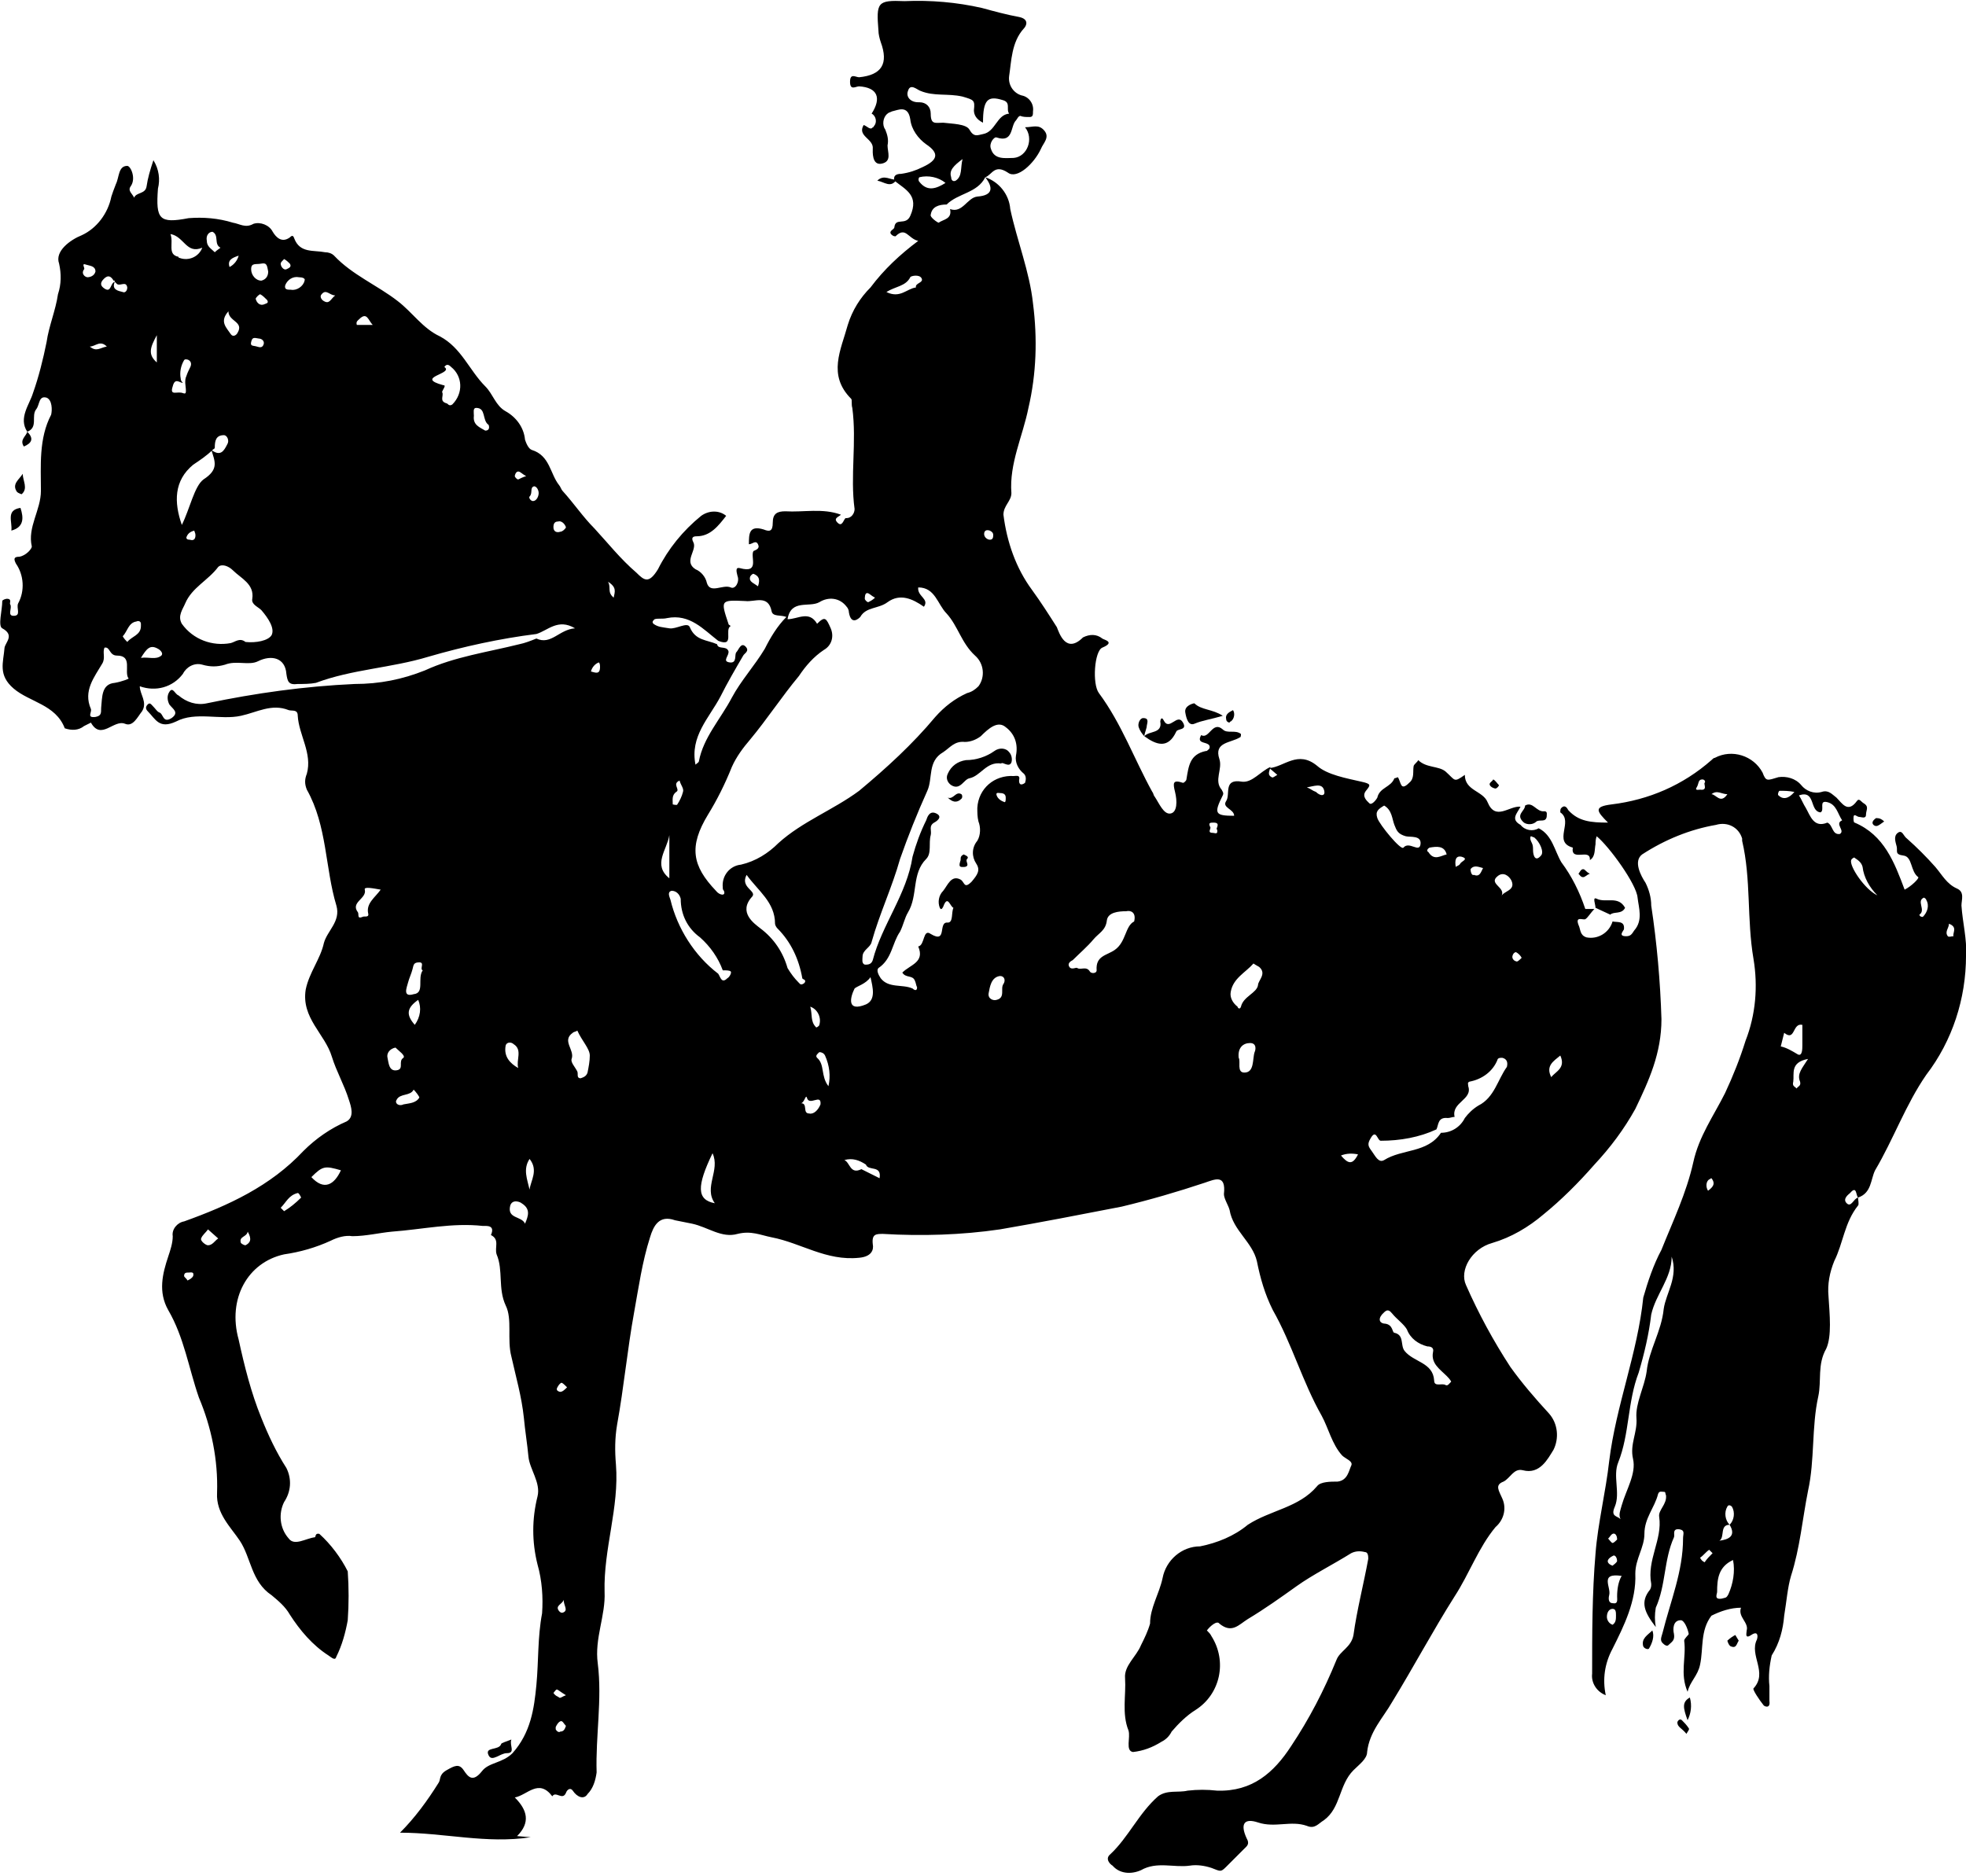 <?xml version="1.0" encoding="utf-8"?>
<!-- Generator: Adobe Illustrator 22.1.0, SVG Export Plug-In . SVG Version: 6.00 Build 0)  -->
<svg version="1.1" id="Klischees" xmlns="http://www.w3.org/2000/svg" xmlns:xlink="http://www.w3.org/1999/xlink" x="0px" y="0px"
	 viewBox="0 0 173 165.1" style="enable-background:new 0 0 173 165.1;" xml:space="preserve">
<title>Dressurpferd_635_schwarz310</title>
<g id="Dressurpferd_635_schwarz310">
	<path d="M100.7,64.8c0.4-0.5,1.6-0.2,1.4-1.3c0-0.1,0.1-0.5,0.3-0.1c0.5,1,1.2-0.7,1.7,0.2c0.4,0.7-0.5,0.5-0.6,0.8
		C102.8,65.9,101.8,65.6,100.7,64.8L100.7,64.8z"/>
	<path d="M107.6,63c-1,0.3-1.8,0.4-2.5,0.7c-0.5,0.2-0.7-0.4-0.8-1s0.7-0.8,0.8-0.8C105.7,62.5,106.7,62.4,107.6,63z"/>
	<path d="M141.7,80.5l-1.3-0.6c0-0.3-0.3-1,0.1-0.8c0.8,0.4,1.9-0.3,2.5,0.8C142.7,80.5,142,80.2,141.7,80.5z"/>
	<path d="M134.2,70.9c0.7-0.4,1,0.6,1.7,0.5c0.3,0,0.2,0.3,0.2,0.5c-0.1,0.5-0.6,0.2-0.9,0.4c-0.3,0.3-0.8,0.3-1.1,0.1
		C133.3,71.7,134.2,71.4,134.2,70.9z"/>
	<path d="M45,153.1c-0.2,0.5,0.4,1.2-0.4,1.2c-0.6,0-1.3,0.8-1.6,0.2c-0.4-0.8,0.9-0.4,1.1-1C44.1,153.4,44.5,153.3,45,153.1z"/>
	<path d="M1,46.7c0.1-0.8-0.5-1.8,0.8-2C2.1,45.6,2.1,46.4,1,46.7z"/>
	<path d="M2,41.7c0,0.6,0.5,1.3-0.1,1.8c0,0-0.3-0.1-0.4-0.2C1,42.6,1.7,42.2,2,41.7z"/>
	<path d="M145.4,143.5c0.2,0.5,0,1.1-0.3,1.6c-0.1,0.1-0.4,0-0.5-0.2C144.4,144.2,145,143.9,145.4,143.5z"/>
	<path d="M148.7,149.4c0.2,0.7,0.1,1.4-0.2,2C148.1,150.3,148,149.8,148.7,149.4z"/>
	<path d="M100.7,64.8c-0.2-0.2-0.4-0.5-0.5-0.8c-0.1-0.3,0.1-0.8,0.4-0.8c0.6,0,0.3,0.5,0.3,0.8C100.8,64.4,100.7,64.6,100.7,64.8
		L100.7,64.8z"/>
	<path d="M153,144.4c-0.2,0.3-0.2,0.7-0.7,0.5c-0.2-0.1-0.3-0.5-0.3-0.5c0.2-0.2,0.5-0.4,0.7-0.5L153,144.4z"/>
	<path d="M148.4,152.6c-0.4-0.5-0.8-0.6-0.8-1c0-0.1,0.2-0.4,0.4-0.2c0.2,0.2,0.4,0.4,0.6,0.7C148.7,152.2,148.5,152.4,148.4,152.6z
		"/>
	<path d="M2.4,38c0.6,0.6,0.4,1-0.3,1.3C1.7,38.7,2.3,38.4,2.4,38L2.4,38z"/>
	<path d="M108.5,62.5c0.2,0.3,0.1,0.8-0.2,1c0,0-0.1,0-0.1,0.1c-0.1,0-0.3-0.1-0.3-0.3C107.8,62.9,108.1,62.7,108.5,62.5z"/>
	<path d="M78.9,15.8c-0.5,0.8-1.1,0.2-1.7,0.1C77.8,15.3,78.4,15.9,78.9,15.8L78.9,15.8z"/>
	<path d="M131.4,68.6c0.2,0.1,0.3,0.3,0.5,0.5c0,0.1-0.2,0.3-0.3,0.3s-0.4-0.1-0.5-0.3S131.3,68.8,131.4,68.6z"/>
	<path d="M165.8,72.3c-0.3,0.2-0.5,0.4-0.7,0.4s-0.4-0.2-0.3-0.4s0.3-0.3,0.3-0.3C165.4,72,165.6,72.1,165.8,72.3z"/>
	<path d="M139.9,76.9c-0.3,0.1-0.4,0.3-0.6,0.3s-0.3-0.2-0.4-0.3c0.1-0.1,0.2-0.4,0.4-0.4S139.5,76.7,139.9,76.9z"/>
	<path d="M78.9,15.9L78.9,15.9L78.9,15.9z"/>
	<path d="M140.4,79.9L140.4,79.9L140.4,79.9z"/>
	<path d="M133.9,72.1h0.8c-0.1-0.1-0.2-0.2-0.2-0.3c-0.1-0.1-0.1-0.2-0.2-0.3C134.1,71.7,134,71.9,133.9,72.1z"/>
	<path d="M2.5,38L2.5,38L2.5,38z"/>
	<path d="M172.6,79.7c0-0.5,0.3-1.2-0.4-1.5c-0.9-0.4-1.3-1.2-1.9-1.9c-0.8-0.9-1.6-1.7-2.5-2.5c-0.3-0.2-0.4-0.8-0.8-0.5
		s-0.2,0.8-0.1,1.2s-0.2,0.7,0.6,0.8s0.6,1.4,1.3,1.9c0.1,0.1-0.6,0.8-1.2,1.1c-0.9-2.4-1.8-4.8-4.4-5.9c-0.1,0-0.1-0.3-0.1-0.4
		c0-0.5,0.3-0.1,0.5-0.1s0.6,0.2,0.6-0.2s0.3-0.7-0.2-1c-0.2-0.1-0.4-0.5-0.6-0.2c-0.8,1.1-1.3,0.2-1.8-0.3
		c-0.4-0.3-0.7-0.7-1.3-0.5c-0.7,0.2-1.4-0.1-1.8-0.6c-0.5-0.6-1.3-0.8-2-0.7c-1,0.3-1.1,0.4-1.4-0.4c-0.8-1.5-2.7-2.1-4.2-1.3
		c-0.1,0-0.2,0.1-0.3,0.2c-2.5,2.2-5.5,3.5-8.8,3.9c-1.6,0.2-1.3,0.6-0.3,1.6c-1.5,0-2.6-0.1-3.5-1.1c-0.1-0.2-0.3-0.5-0.6-0.2
		c-0.1,0.1-0.1,0.2-0.1,0.4c1.2,0.8-0.7,2.6,1.1,3.1c-0.2,1.3,1.6,0,1.5,1.1c0.5-0.3,0.4-0.9,0.5-1.4c0-0.2,0-0.4,0.1-0.7
		c1.1,0.9,3.5,4.2,3.6,5.4c0.1,0.9,0.5,2-0.3,2.9c-0.2,0.3-0.3,0.5-0.7,0.5c-0.7,0-0.3-0.4-0.2-0.6c0.1-0.8-0.6-0.6-1-0.7
		c-0.3,1-1.3,1.6-2.3,1.4c-0.6-0.2-0.5-0.7-0.7-1.1c-0.3-0.8,0.4-0.4,0.6-0.5s0.5-0.6,0.8-0.9l0,0v0c-0.3,0-0.7,0-0.8,0
		c-0.5-1.5-1.2-2.9-2.1-4.1c-0.6-1-0.8-2.4-2-3c-0.5,0.3-1.2,0.2-1.6-0.3c-0.9-0.5-0.3-1,0-1.6c-1-0.1-2.2,1.3-2.9-0.4
		c-0.4-1-2-1-2-2.4c-1,0.7-0.8,0.5-1.7-0.3c-0.6-0.5-1.7-0.3-2.4-1c-0.1,0.2-0.3,0.3-0.4,0.5c-0.1,0.5,0.1,1.1-0.4,1.5
		c-0.8,0.8-0.7-0.1-1-0.5c0,0-0.2,0.1-0.3,0.1c-0.3,0.8-1.3,0.8-1.5,1.7c-0.1,0.2-0.5,0.7-0.7,0.5s-0.7-0.6-0.3-1.1s0.5-0.6-0.4-0.8
		c-1.3-0.3-3-0.6-3.9-1.4c-1.7-1.4-2.9,0.1-4.2,0.2l0,0l0.7,0.6c-0.2,0.1-0.4,0.3-0.5,0.2c-0.4-0.2-0.2-0.5-0.1-0.9l0,0v0
		c-0.9,0.4-1.6,1.4-2.5,1.3c-1.7-0.3-1,1.1-1.4,1.7s0.7,0.7,0.7,1.3c-1.7,0-1.8-0.2-1-1.8c0.1-0.2,0-0.3-0.1-0.5
		c-0.7-0.8,0.1-1.8-0.2-2.7c-0.5-1.5,1-1.4,1.8-1.9c0.1,0,0.1-0.2,0.1-0.3c-0.5-0.4-1.2,0-1.6-0.4c-0.9-0.8-1.2,0.9-1.9,0.5
		c-0.4,0.7,0.3,0.6,0.6,0.8c0.2,0.1,0.2,0.4,0,0.5c-0.1,0.1-0.1,0.1-0.2,0.1c-1.4,0.3-1.5,1.3-1.7,2.5c0,0.1-0.2,0.3-0.3,0.3
		c-0.9-0.3-0.9,0-0.7,0.8s0.2,1.8-0.4,1.9s-1-0.9-1.4-1.5c-0.1-0.1-0.1-0.3-0.2-0.4c-1.6-2.9-2.7-6-4.7-8.7c-0.6-0.8-0.4-3.7,0.3-4
		c1.2-0.5,0.1-0.7,0-0.8c-0.5-0.4-1.1-0.4-1.7-0.1c-1.5,1.5-2.1-0.4-2.3-0.9c-0.7-1.1-1.4-2.2-2.2-3.3c-1.4-1.9-2.2-4.2-2.5-6.6
		c0-0.8,0.7-1.2,0.7-1.9c-0.2-2.6,1-5,1.5-7.5c0.7-3,0.8-6.1,0.4-9.2c-0.3-2.8-1.4-5.5-2-8.3c-0.1-1.3-1-2.4-2.2-2.8l0,0
		c0.6-0.2,0.8-1.2,2-0.4c0.8,0.6,2.3-0.8,2.9-2.1c0.2-0.5,0.8-1,0.3-1.6s-1-0.3-1.7-0.3c0.8,1,0.2,2.6-1,2.7c-0.7,0-1.7,0.2-2-0.8
		c-0.2-0.5,0.3-1.1,0.5-1c1.5,0.5,1.2-1,1.7-1.5c0.1-0.1,0.2-0.4,0.4-0.4c0.2,0.1,0.5,0.1,0.8,0.1c0.3,0,0.3-0.2,0.3-0.5
		c0.1-0.7-0.4-1.3-1-1.4c0,0,0,0,0,0c-0.7-0.2-1.2-0.9-1.1-1.7C89,5.4,89,3.7,90.1,2.5c0.2-0.2,0.5-0.8-0.4-1
		c-1.1-0.2-2.2-0.5-3.3-0.8c-2.2-0.5-4.5-0.7-6.8-0.6c-2.4-0.1-2.5,0.1-2.3,2.6c0,0.3,0.1,0.7,0.2,1c0.7,1.9,0.1,2.9-1.9,3.1
		c-0.3,0-0.8-0.4-0.8,0.4s0.5,0.4,0.8,0.4c1.6,0.1,2,1,1.1,2.4c0.4,0.2,0.5,0.8,0.2,1.1c0,0,0,0.1-0.1,0.1c-0.2,0.3-0.5-0.1-0.8-0.2
		c-0.6,1,0.9,1.2,0.8,2.1c0,0.2-0.1,1.5,0.8,1.3s0.5-1,0.5-1.6c0.1-0.5,0-0.9-0.2-1.4c-0.3-0.4-0.2-1.1,0.2-1.4
		c0.1-0.1,0.2-0.1,0.4-0.2c0.5-0.1,1.4-0.6,1.6,0.7c0.1,0.9,0.7,1.7,1.4,2.2c1.2,0.8,1,1.4-0.3,2c-0.6,0.3-1.2,0.5-1.9,0.6
		c-0.5,0-0.7,0.2-0.6,0.6c1,0.8,2.2,1.3,1.4,3.1c-0.4,0.9-1.3,0.1-1.4,1c0,0.2-0.5,0.3-0.3,0.6c0.1,0.1,0.2,0.2,0.4,0.2
		c0.9-0.9,1.1,0.2,2,0.4c-1.6,1.2-3,2.5-4.2,4.1c-0.9,0.9-1.6,2-2,3.3c-0.6,2.2-1.8,4.4,0.3,6.5c0.1,0.1,0,0.5,0.1,0.8
		c0.4,3-0.2,6,0.2,8.9c0,0.4-0.3,0.8-0.7,0.8c0,0-0.1,0-0.1,0c-0.2,0.2-0.3,0.8-0.7,0.4s0.1-0.5,0.3-0.7c-1.6-0.6-3.3-0.2-4.9-0.3
		c-0.7,0-1.1,0.2-1.1,1s-0.3,0.8-0.8,0.6c-1.3-0.4-1.3,0.4-1.3,1.3c0.3,0,0.6-0.4,0.8,0s-0.2,0.5-0.4,0.6c-0.3,0.5,0.6,2-1.2,1.5
		c-0.4-0.1-0.3,0.3-0.2,0.7c0.2,0.5-0.2,1.2-0.6,1c-0.7-0.3-1.8,0.6-2.1-0.4c-0.1-0.5-0.5-1-1-1.2c-1.1-0.7,0.2-1.7-0.2-2.4
		c-0.2-0.4,0-0.5,0.3-0.5c1.2,0,1.9-0.9,2.6-1.8c-0.6-0.5-1.5-0.5-2.2,0c-1.6,1.3-2.9,2.9-3.8,4.7c-0.8,1.3-1.2,1-1.9,0.3
		c-1.4-1.2-2.5-2.6-3.7-3.9c-1-1-1.8-2.2-2.8-3.3c-0.1-0.1-0.2-0.4-0.3-0.5c-0.8-1-0.8-2.6-2.4-3.1c-0.3-0.1-0.5-0.6-0.6-0.9
		c-0.1-1.1-0.8-2-1.7-2.5c-0.9-0.5-1.1-1.5-1.8-2.2c-1.4-1.4-2.1-3.4-4-4.4c-1.5-0.7-2.4-2.1-3.7-3.1c-1.8-1.4-4-2.3-5.6-4
		c-0.2-0.2-0.5-0.3-0.8-0.3c-1-0.2-2.2,0.1-2.7-1.2c-0.1-0.3-0.2-0.3-0.4-0.1c-0.7,0.5-1.2,0-1.5-0.5c-0.3-0.6-1.1-0.9-1.7-0.7
		c-0.7,0.4-1.2,0-1.8-0.1c-1.3-0.4-2.6-0.5-3.9-0.4c-2.6,0.5-2.9,0.1-2.7-2.6c0.2-0.8,0.1-1.7-0.4-2.5c-0.3,0.9-0.5,1.6-0.6,2.3
		s-0.9,0.5-1.1,1c-0.1-0.3-0.6-0.6-0.3-1c0.5-0.7,0-1.8-0.3-1.8c-0.8,0-0.7,1-1,1.6C10,16.7,9.9,17,9.8,17.3
		c-0.3,1.5-1.3,2.8-2.6,3.4c-1,0.4-2.4,1.4-2,2.5c0.2,0.9,0.2,1.8-0.1,2.7c-0.2,1.4-0.8,2.8-1,4.2c-0.3,1.5-0.7,3.1-1.2,4.5
		c-0.3,1-1.3,2.2-0.5,3.4c1-0.4,0.3-1.4,0.8-2c0.3-0.4,0.2-1.2,0.9-1c0.5,0.2,0.5,1.1,0.4,1.5c-1.1,2.1-0.9,4.5-0.9,6.7
		c0,1.7-1.2,3.2-0.8,4.9c0,0.2-0.5,0.8-1.1,0.9c-0.5,0-0.5,0.2-0.3,0.6c0.7,1,0.8,2.4,0.2,3.5c-0.2,0.4,0.3,1.1-0.4,1.1
		c-0.6,0-0.1-0.7-0.3-1c-0.1-0.1,0.2-0.5-0.3-0.5c-0.1,0-0.4,0.1-0.4,0.2c0,0.8-0.4,2.2,0,2.4c1.1,0.6,0.3,1.2,0.2,1.7
		c-0.1,1.3-0.6,2.4,0.8,3.6s3.7,1.4,4.5,3.5c0.6,0.2,1.2,0.2,1.7-0.2L8,63.6c0.9,1.6,2-0.3,3,0.1c0.7,0.3,1.1-0.6,1.5-1.1
		c0.5-0.8-0.2-1.5-0.2-2.2c1.4,0.5,2.9,0.1,3.8-1.1c0.3-0.6,1-1,1.7-0.8c0.7,0.2,1.3,0.2,2,0c1-0.4,2.1,0.1,2.9-0.3
		c1.2-0.6,2.4-0.3,2.5,1.1c0.1,0.7,0.2,1,1,0.9c0.5,0,1.1,0,1.6-0.1c3.2-1.2,6.6-1.3,9.9-2.3c3.1-0.9,6.3-1.6,9.5-2
		c1-0.3,1.9-1.4,3.4-0.5c-1.4,0.1-2.1,1.5-3.4,0.9c-0.5,0.2-1,0.4-1.5,0.5c-2.8,0.7-5.7,1.1-8.3,2.3c-2,0.8-4,1.2-6.2,1.2
		c-4.4,0.2-8.7,0.8-13,1.7c-0.9,0.2-1.8-0.1-2.5-0.7c-0.3-0.1-0.5-0.8-0.8-0.3c-0.2,0.3-0.2,0.7,0,1.1c0.3,0.4,0.9,0.7,0.2,1.2
		c-0.8,0.5-0.7-0.4-1.1-0.5c-0.2-0.1-0.3-0.3-0.5-0.5s-0.3-0.4-0.5-0.2s-0.2,0.4,0,0.6c0.7,0.7,1,1.6,2.5,0.9
		c1.7-0.9,3.9-0.1,5.7-0.5c1.4-0.3,2.7-1.1,4.2-0.5c0.3,0.1,0.8-0.1,0.8,0.5c0.1,1.7,1.3,3.3,0.8,5.1c-0.2,0.5-0.2,0.9,0,1.4
		c1.8,3.2,1.6,6.9,2.6,10.2c0.4,1.4-0.8,2.2-1.1,3.3c-0.3,1.4-1.3,2.6-1.6,4.1c-0.4,2.5,1.7,3.9,2.3,5.9c0.4,1.3,1.1,2.5,1.5,3.8
		c0.2,0.6,0.5,1.5-0.2,1.9c-1.4,0.6-2.7,1.5-3.8,2.6c-2.9,3.1-6.6,4.8-10.5,6.2c-0.6,0.1-1.1,0.7-1,1.3c0,0.6-0.2,1.2-0.4,1.8
		c-0.5,1.5-0.9,3.1,0,4.7c1.4,2.4,1.8,5.1,2.7,7.7c1.1,2.6,1.7,5.5,1.6,8.4c-0.1,1.8,1.2,3,2,4.2c1,1.5,1,3.6,2.8,4.8
		c0.6,0.5,1.2,1,1.6,1.7c0.9,1.4,2,2.7,3.4,3.6c0.3,0.2,0.6,0.5,0.7,0.1c0.5-1,0.8-2.1,1-3.2c0.1-1.4,0.1-2.9,0-4.3
		c-0.6-1.2-1.5-2.4-2.5-3.3c-0.4-0.1-0.3,0.3-0.4,0.3c-0.8,0.1-1.8,0.8-2.3,0.1c-0.8-0.9-0.9-2.2-0.4-3.2c0.6-0.9,0.7-2,0.2-3
		c-0.9-1.4-1.6-2.9-2.2-4.4c-0.9-2.2-1.5-4.6-2-6.9c-1-3.6,0.8-6.8,4-7.5c1.4-0.2,2.8-0.6,4.1-1.2c0.6-0.3,1.3-0.5,1.9-0.4
		c1.2,0,2.4-0.3,3.5-0.4c2.7-0.2,5.3-0.8,8-0.5c0.3,0,1.1-0.1,0.7,0.8c0.8,0.4,0.3,1.1,0.5,1.7c0.6,1.4,0.1,3,0.8,4.5
		c0.6,1.2,0.1,3,0.5,4.5c0.4,1.8,0.9,3.5,1.1,5.4c0.1,1.1,0.3,2.3,0.4,3.4s1.1,2.3,0.8,3.5c-0.5,2-0.5,4,0,6
		c0.4,1.4,0.5,2.9,0.4,4.3c-0.4,2.1-0.3,4.2-0.5,6.3s-0.5,4.2-2.1,6c-0.9,0.9-2.1,0.8-2.7,1.6c-0.8,1-1.2,0.5-1.6-0.1
		s-0.8-0.4-1.5,0s-0.5,0.8-0.7,1.1c-1,1.6-2.1,3.1-3.4,4.4c3.9,0,7.6,1,11.5,0.4l-1.2-0.1c1.2-1.2,0.9-2.3-0.2-3.4
		c1.1-0.2,2.1-1.7,3.3-0.1c0.3-0.5,0.9,0.4,1.2-0.3c0.1-0.3,0.4-0.5,0.6-0.2c0.4,0.6,1,0.8,1.3,0.3c0.5-0.5,0.7-1.2,0.8-1.9
		c-0.1-3.2,0.5-6.4,0.1-9.6c-0.3-2.2,0.7-4.2,0.6-6.3c-0.1-3.8,1.3-7.4,1-11.2c-0.1-1.2-0.1-2.3,0.1-3.5c0.6-3.3,0.9-6.6,1.5-9.9
		c0.4-2.2,0.7-4.4,1.4-6.6c0.3-1,0.8-2,2.2-1.5c0.5,0.1,1,0.2,1.5,0.3c1.4,0.3,2.6,1.3,4,0.9c1.2-0.3,2,0.1,3,0.3
		c2.6,0.5,4.8,2.1,7.7,1.8c1.1-0.1,1.3-0.7,1.2-1.2c-0.1-0.9,0.3-0.9,0.9-0.9c3.4,0.2,6.9,0.1,10.3-0.4c3.5-0.6,7.1-1.3,10.7-2
		c2.5-0.6,4.9-1.3,7.3-2.1c0.9-0.3,1.9-0.8,1.7,1c0,0.4,0.4,1,0.5,1.4c0.3,1.8,2,2.8,2.4,4.5c0.3,1.5,0.7,2.9,1.4,4.3
		c1.7,3,2.6,6.3,4.3,9.3c0.6,1.1,0.9,2.5,1.8,3.5c0.3,0.3,1,0.5,0.8,0.9s-0.3,1.3-1.2,1.4c-0.6,0-1.5,0-1.8,0.4
		c-1.6,1.9-4.1,2.1-6.1,3.4c-1.2,1-2.7,1.6-4.2,1.9c-1.6,0-3,1.2-3.3,2.8c-0.3,1.4-1.1,2.6-1.1,4c-0.2,0.7-0.5,1.3-0.8,1.9
		c-0.4,1-1.5,1.8-1.4,2.9c0.1,1.5-0.3,3.1,0.3,4.6c0.2,0.6-0.3,1.8,0.4,1.9c0.9-0.1,1.7-0.4,2.5-0.9c0.4-0.2,0.7-0.5,0.9-0.9
		c0.6-0.7,1.3-1.4,2.1-1.9c2.2-1.4,2.8-4.3,1.4-6.5c-0.1-0.2-0.2-0.3-0.4-0.5c0.3-0.4,0.9-0.9,1.1-0.6c1.1,0.9,1.7,0.1,2.5-0.4
		c1.5-0.9,2.9-1.9,4.3-2.9s3.2-1.9,4.8-2.9c0.4-0.2,0.8-0.2,1.2-0.1c0.3,0,0.3,0.4,0.3,0.6c-0.4,2.2-1,4.5-1.3,6.7
		c-0.2,1.1-1.2,1.4-1.5,2.2c-1.1,2.7-2.4,5.2-4,7.6c-1.5,2.3-3.4,4-6.5,3.9c-0.9-0.1-1.7-0.1-2.6,0c-0.8,0.2-1.8-0.1-2.6,0.5
		c-1.7,1.5-2.6,3.6-4.2,5.1c-0.5,0.4,0,0.9,0.2,1c0.6,0.7,1.6,0.8,2.5,0.4c1.4-0.8,2.9-0.2,4.3-0.4c0.6-0.1,1.3,0,1.9,0.2
		c0.8,0.3,0.8,0.4,1.3-0.1s1.1-1.1,1.6-1.6c0.2-0.2,0.5-0.4,0.2-0.9c-0.6-1.3-0.2-1.8,1-1.4c1.5,0.5,2.9-0.2,4.3,0.3
		c0.7,0.3,1-0.2,1.5-0.5c1.5-1.1,1.3-3.1,2.6-4.4c0.5-0.5,1.2-1,1.2-1.6c0.2-1.8,1.4-3,2.2-4.4c1.9-3.1,3.6-6.3,5.5-9.3
		c1.3-2,2.1-4.3,3.6-6.1c0.7-0.6,1-1.6,0.6-2.5c-0.3-0.7-0.7-1.2,0.1-1.5c0.6-0.3,0.9-1.2,1.7-1c1.5,0.4,2.2-1,2.7-1.8
		c0.5-1,0.4-2.3-0.4-3.2c-1.2-1.3-2.4-2.7-3.4-4.1c-1.5-2.3-2.8-4.7-3.9-7.2c-0.6-1.3,0.5-3.2,2.3-3.7c1.7-0.5,3.2-1.4,4.5-2.5
		c1.6-1.3,3.1-2.8,4.5-4.4c1.4-1.5,2.6-3.1,3.6-4.9c1.2-2.5,2.3-4.9,2.3-7.9c-0.1-3.3-0.4-6.7-0.9-10c0-0.7-0.2-1.4-0.5-2
		c-0.4-0.6-1.1-1.9-0.3-2.5c2-1.3,4.2-2.2,6.5-2.6c1-0.3,2,0.2,2.3,1.2c0,0.1,0,0.1,0,0.2c0.8,3.4,0.4,6.9,1,10.4
		c0.4,2.4,0.2,4.9-0.7,7.2c-0.5,1.6-1.1,3.1-1.8,4.6c-1,2-2.3,3.8-2.8,6.1c-0.6,2.7-1.8,5.2-2.8,7.7c-0.7,1.3-1.2,2.8-1.6,4.2
		c-0.5,4.9-2.4,9.5-3,14.4c-0.3,2.7-1,5.5-1.2,8.1c-0.3,3.5-0.3,7.1-0.3,10.6c-0.1,0.8,0.4,1.6,1.2,1.9c-0.3-1.4-0.1-2.8,0.6-4.1
		c1-2,2.1-4.2,2-6.6c0-1.3,0.8-2.3,0.8-3.5c0-1.4,0.9-2.3,1.2-3.5c0.1-0.3,0.3-0.2,0.5-0.2s0.1,0.1,0.2,0.3c0.1,0.8-0.7,1.3-0.6,1.9
		c0.3,2-1.1,3.8-0.7,5.9c0,0.2,0,0.3-0.1,0.5c-0.9,1.1-0.5,2,0.5,3.3c-0.1-0.6-0.1-1.1,0-1.7c0.9-2,0.7-4.2,1.6-6.2
		c0.1-0.2-0.2-0.8,0.5-0.7c0.5,0.1,0.3,0.4,0.3,0.8c0,2.9-1.1,5.5-1.8,8.3c-0.1,0.4-0.3,0.7,0.1,1c0.1,0.1,0.3,0.2,0.4,0.1
		c0.3-0.3,0.6-0.4,0.5-1c-0.1-0.4-0.1-1.2,0.6-1.2c0.3,0,0.6,0.7,0.7,1.2c0,0.1-0.4,0.4-0.4,0.6c0.2,1.5-0.4,2.9,0.3,4.5
		c0.2-0.9,0.9-1.4,1.1-2.4c0.3-1.4,0-3,1-4.3c0.8-0.4,1.7-0.7,2.6-0.7c-0.3,0.8,0.7,1.3,0.5,2c0,0.2-0.2,0.8,0.4,0.4
		s0.6,0.1,0.5,0.4c-0.7,1.4,1,2.9-0.3,4.3c-0.1,0.1,0.5,1,0.9,1.5c0.1,0.1,0.6,0.3,0.5-0.4c0-0.4,0-0.8,0-1.3
		c-0.1-0.9,0-1.8,0.2-2.7c0.7-1.1,1-2.3,1.1-3.5c0.2-1.2,0.3-2.5,0.6-3.5c0.8-2.5,1-5,1.5-7.5c0.6-2.7,0.3-5.6,0.9-8.3
		c0.3-1.4-0.1-2.8,0.7-4.2c0.5-1.1,0.3-3,0.2-4.6c-0.1-1.1,0.1-2.1,0.5-3.1c0.8-1.6,0.9-3.4,2.1-4.9c0.1-0.1,0-0.5,0-0.7
		c1.2-0.4,1.1-1.6,1.5-2.4c1.6-2.7,2.7-5.8,4.5-8.4c2.3-3,3.5-6.7,3.5-10.5C173.1,82.7,172.7,81.2,172.6,79.7z M23,23.2
		c0.5-0.1,0.5,0.2,0.6,0.7c0,0.4-0.2,0.7-0.6,0.8c-0.5,0-0.9-0.5-0.9-1C22.1,23.1,22.5,23.3,23,23.2z M23.2,26.8
		c-0.3,0.1-0.6-0.1-0.7-0.5c0-0.1,0.3-0.4,0.4-0.4c0.2,0.1,0.4,0.3,0.6,0.5C23.7,26.7,23.4,26.7,23.2,26.8z M22.8,29.8
		c0.2,0,0.5,0.2,0.4,0.5s-0.3,0.3-0.6,0.2s-0.6,0-0.5-0.4S22.3,29.7,22.8,29.8L22.8,29.8z M21,22.5c-0.1,0.4-0.4,0.8-0.8,1
		C20,22.9,20.4,22.7,21,22.5z M20.1,27.4c0,0.9,1.4,0.9,0.8,1.9c-0.1,0.2-0.4,0.4-0.6,0.1C19.9,28.8,19.3,28.3,20.1,27.4L20.1,27.4z
		 M18.7,20.4c0.6,0.3,0.1,1.1,0.7,1.4c-0.1,0.1-0.3,0.2-0.5,0.4c-0.3-0.3-0.7-0.5-0.7-1C18.1,20.7,18.4,20.4,18.7,20.4L18.7,20.4z
		 M13.8,29.5v2.4C13,31.2,13.2,30.6,13.8,29.5L13.8,29.5z M9,24.7c0.4-0.5,0.7-0.5,1,0h0.1l0,0l0,0v0.1l0.2,0.2
		c0.3,0.2,0.8-0.3,0.9,0.3c0,0.3-0.2,0.5-0.4,0.4c-0.4-0.1-1-0.2-0.7-0.9l0,0l0,0c-0.4,0.1-0.3,1-0.9,0.6C8.9,25.2,8.8,25,9,24.7
		L9,24.7z M9.4,30.5c-0.6,0.1-0.9,0.5-1.5,0C8.4,30.5,8.8,29.9,9.4,30.5L9.4,30.5z M7.4,23.7c0.1-0.1-0.3-0.6,0.2-0.4
		c0.3,0.1,0.8,0.1,0.8,0.6c-0.1,0.4-0.5,0.5-0.7,0.5S7.1,24.1,7.4,23.7L7.4,23.7z M10.1,60.1c-1.2,0.1-1.1,1.3-1.2,2.2
		c0,0.5,0,0.7-0.5,0.8c-0.8,0.1-0.3-0.4-0.4-0.7c-0.7-1.6,0.3-2.8,1-4c0.3-0.5,0-1,0.2-1.4c0.5-0.1,0.4,0.7,1.1,0.7
		c1.4,0,0.6,1.4,1,2C11.5,59.7,10.7,60,10.1,60.1L10.1,60.1z M11.2,56.5c-0.1-0.1-0.3-0.3-0.4-0.5c0.4-0.4,0.5-1.2,1.2-1.3
		c0.2-0.1,0.4,0,0.4,0.2c0,0.1,0,0.1,0,0.2C12.4,55.9,11.6,56,11.2,56.5L11.2,56.5z M14.2,57.7c-0.5,0.4-1.1,0.1-1.8,0.2
		c0.5-0.8,0.8-1.2,1.5-0.8C14.1,57.2,14.4,57.5,14.2,57.7L14.2,57.7z M15,20.6c1.2,0.2,1.4,1.8,2.8,1.2c-0.3,0.8-1.2,1.2-2,0.9
		c0,0-0.1,0-0.1-0.1C14.7,22.4,15.3,21.4,15,20.6L15,20.6z M15.2,34c0.2-0.8,0.6-0.3,0.9-0.3l0,0c-0.1-0.1-0.2-0.2-0.2-0.4
		c-0.1-0.5,0-1.1,0.3-1.6c0.1-0.2,0.9,0,0.5,0.7c-0.1,0.2-0.2,0.4-0.3,0.7c-0.1,0.2-0.1,0.4-0.1,0.6l0,0l0,0c0.1,0.9,0.1,1-0.2,0.9
		C15.6,34.4,14.9,34.9,15.2,34L15.2,34z M17,40.9c0.6-0.4,1.2-0.8,1.7-1.3v0l0,0l0,0c0.1-0.1,0.2-0.1,0.2-0.2c0-0.6,0.1-1.1,0.8-1.1
		c0.3,0,0.5,0.5,0.3,0.8c-0.3,0.6-0.6,1.1-1.4,0.5l0,0c0.3,1,0.7,1.7-0.7,2.6c-0.8,0.6-1.2,2.6-1.9,4C15.3,44.2,15.3,42.3,17,40.9
		L17,40.9z M17.2,47.1c0,0.4-0.2,0.5-0.5,0.4c-0.1,0-0.3,0-0.3-0.2c0.1-0.3,0.3-0.5,0.7-0.6C17.1,46.8,17.2,46.9,17.2,47.1
		L17.2,47.1z M23.9,55.9c-0.3,0.5-1.4,0.7-2.3,0.6c-0.5-0.4-0.9,0-1.3,0.1c-1.6,0.3-3.3-0.3-4.3-1.7c-0.4-0.7,0.1-1.3,0.3-1.8
		c0.6-1.4,2-2,2.9-3.2c0.3-0.3,0.9-0.1,1.3,0.3c0.7,0.7,1.9,1.2,1.7,2.5c-0.1,0.5,0.5,0.7,0.8,1C23.6,54.4,24.2,55.3,23.9,55.9
		L23.9,55.9z M24.7,23.2c0-0.1,0.1-0.2,0.3-0.4c0.2,0.1,0.4,0.3,0.5,0.4c0.2,0.3-0.1,0.4-0.3,0.5S24.7,23.5,24.7,23.2L24.7,23.2z
		 M25.6,25.5c-0.3,0-0.6,0-0.5-0.4c0.2-0.5,0.7-0.8,1.2-0.7c0.3,0,0.6,0.1,0.5,0.3C26.7,25.2,26.1,25.6,25.6,25.5L25.6,25.5z
		 M28.5,26.5c-0.2-0.1-0.4-0.4-0.2-0.6c0,0,0,0,0,0c0.4-0.5,0.7,0.1,1.2,0.1C29.1,26.3,29,26.8,28.5,26.5L28.5,26.5z M31.4,28.6
		c-0.1-0.3,0.1-0.4,0.2-0.5c0.7-0.7,0.8,0.1,1.2,0.5H31.4z M39.8,35.6c-0.3,0.2-0.4-0.1-0.5-0.1c-0.7-0.2-0.2-0.7-0.4-1
		c0.1-0.3,0.4-0.6,0.1-0.6c-2.6-0.7,1-1,0.1-1.6c0.2-0.3,0.4-0.2,0.6,0C40.7,33.1,40.8,34.6,39.8,35.6
		C39.9,35.6,39.9,35.6,39.8,35.6L39.8,35.6z M42.7,37.9c-0.5-0.3-1.1-0.5-1-1.3c0-0.3-0.1-0.7,0.2-0.7c0.9,0,0.5,1.1,1.1,1.5
		C43.1,37.7,43,37.9,42.7,37.9C42.7,38,42.7,38,42.7,37.9L42.7,37.9z M45.6,42.2c-0.1,0-0.3-0.2-0.3-0.3s0.1-0.4,0.3-0.4
		s0.3,0.2,0.7,0.4C46,42,45.8,42.1,45.6,42.2L45.6,42.2z M46.9,44.1c-0.2,0-0.4-0.3-0.3-0.4c0.3-0.3,0-0.8,0.4-0.9
		c0.2,0,0.4,0.3,0.4,0.6S47.2,44.1,46.9,44.1L46.9,44.1z M49.3,46.8c-0.3,0.1-0.6,0-0.6-0.4c0-0.3,0.1-0.5,0.4-0.5
		c0.3-0.1,0.6,0.2,0.7,0.5C49.8,46.5,49.5,46.8,49.3,46.8L49.3,46.8z M17,112.3c-0.1,0.2-0.3,0.3-0.5,0.4c-0.1-0.2-0.3-0.3-0.3-0.4
		c0-0.3,0.2-0.3,0.4-0.3S17.1,111.9,17,112.3z M18.3,109.6c-0.2,0-0.7-0.4-0.6-0.6c0.1-0.3,0.4-0.5,0.6-0.8l0.9,0.8
		C18.9,109.2,18.7,109.6,18.3,109.6L18.3,109.6z M21.6,109.6c-0.1,0-0.3-0.1-0.4-0.2c-0.2-0.6,0.5-0.5,0.6-1
		C22.2,109.1,22,109.4,21.6,109.6L21.6,109.6z M25,106.6c-0.1-0.1-0.2-0.2-0.3-0.3c0.5-0.5,0.7-1.1,1.5-1.3c0.1,0,0.2,0.2,0.3,0.4
		C26,105.9,25.5,106.3,25,106.6L25,106.6z M27.4,103.6c1-1,1.2-1,2.6-0.6C29.4,104.3,28.5,104.8,27.4,103.6L27.4,103.6z M32.4,80.4
		c0.1,0.4-0.4,0.2-0.5,0.3c-0.5,0.2-0.3-0.2-0.4-0.4c-0.7-0.9,0.8-1.2,0.6-2c-0.1-0.3,0.8-0.1,1.4,0C33,79,32.2,79.5,32.4,80.4
		L32.4,80.4z M34.1,93.1c-0.1-0.4,0.2-0.8,0.7-0.9c0.3,0.3,0.9,0.7,0.7,0.9c-0.5,0.3,0.1,1-0.6,1.1S34.2,93.5,34.1,93.1L34.1,93.1z
		 M35.5,97.2c-0.4,0.2-0.8-0.1-0.6-0.4c0.3-0.6,1.2-0.3,1.5-0.9c0.2,0.2,0.5,0.6,0.5,0.7C36.6,97.1,36,97.1,35.5,97.2L35.5,97.2z
		 M36.5,90.2c-0.8-0.9-0.7-1.5,0.3-2.2C37.1,88.7,37,89.5,36.5,90.2L36.5,90.2z M36.4,87.5c-1,0.3-0.6-0.6-0.5-1s0.3-0.8,0.4-1.2
		s0.1-0.6,0.6-0.6s0,0.6,0.3,0.7C36.7,86.1,37.4,87.4,36.4,87.5L36.4,87.5z M44.5,92c0.1-0.3,0.5-0.3,0.7-0.1
		c0.8,0.5,0.2,1.4,0.4,2.1C44.9,93.6,44.3,93,44.5,92L44.5,92z M46.2,107.7c-0.3-0.7-1.6-0.4-1.3-1.6c0.2-0.6,0.9-0.3,1-0.2
		C46.7,106.4,46.5,107,46.2,107.7L46.2,107.7z M46.6,104.7c-0.2-0.9-0.6-1.8,0-2.7C47.4,103,46.7,103.9,46.6,104.7L46.6,104.7z
		 M49,122.2c0.1-0.2,0.2-0.4,0.4-0.5c0.1,0,0.3,0.2,0.5,0.4c-0.2,0.2-0.4,0.4-0.6,0.4c-0.1,0-0.3-0.1-0.3-0.2
		C49,122.4,49,122.3,49,122.2L49,122.2z M49.6,141.9c-0.2,0.1-0.3,0-0.4-0.1c-0.4-0.5,0.3-0.6,0.4-1C49.6,141.3,50,141.7,49.6,141.9
		L49.6,141.9z M48.7,149c0.1-0.1,0.2-0.3,0.3-0.3s0.3,0.2,0.8,0.5c-0.3,0.1-0.5,0.3-0.6,0.2S48.9,149.3,48.7,149L48.7,149z
		 M49.3,152.4c-0.1,0.1-0.3,0-0.4-0.2c0-0.1,0-0.1,0-0.2c0.1-0.2,0.2-0.4,0.4-0.5s0.3,0.2,0.5,0.4C49.7,152.2,49.6,152.4,49.3,152.4
		L49.3,152.4z M51.7,94.4c-0.1,0.3-0.3,0.4-0.6,0.5c-0.4,0-0.2-0.4-0.3-0.6c-0.2-0.4-0.6-0.8-0.5-1.1c0.3-0.8-0.9-1.6,0.1-2.3
		c0.1-0.1,0.3-0.1,0.4-0.2c0.4,0.9,1.1,1.6,1.1,2.2C51.9,93.4,51.8,93.9,51.7,94.4L51.7,94.4z M52,59.1c0.1-0.4,0.4-0.7,0.7-0.8
		c0.1,0.1,0.1,0.3,0.1,0.4C52.8,59.4,52.4,59.2,52,59.1L52,59.1z M54,52.6c-0.6-0.5-0.2-0.9-0.5-1.4C54.3,51.7,54.1,52.1,54,52.6
		L54,52.6z M87.4,47.1c0,0.3-0.1,0.4-0.3,0.4s-0.5-0.2-0.5-0.5s0.2-0.4,0.5-0.3C87.3,46.8,87.4,46.9,87.4,47.1L87.4,47.1z
		 M86.7,15.6L86.7,15.6c0.7,0.9,0.7,1.6-0.7,1.7c-0.9,0.1-1.3,1.5-2.4,1.1c0.2,0.9-0.6,0.9-1,1.2c-0.1,0-0.8-0.5-0.7-0.7
		c0.1-0.7,0.7-0.9,1.4-0.9C84.3,17,86,17,86.7,15.6L86.7,15.6L86.7,15.6z M84.7,14c-0.2,0.8,0,1.5-0.6,1.9c-0.2,0.1-0.4,0-0.4-0.3
		C83.5,15,83.9,14.6,84.7,14L84.7,14z M81.9,10c0-0.6-0.4-1-1-1c0,0-0.1,0-0.1,0c-0.7,0-1.1-0.5-0.9-1c0.2-0.7,0.8-0.1,1.1,0
		c1.2,0.5,2.4,0.2,3.7,0.5c1,0.3,1.1,0.3,1,1.2c0,0.4,0.2,0.8,0.8,1.1c0-2,0.4-2.4,1.7-2c0.8,0.2,0.3,0.8,0.6,1.2
		c-1.1,0.1-1.2,1.6-2.3,1.8c-0.5,0.1-0.8,0.3-1.2-0.4c-0.3-0.5-1.5-0.5-2.3-0.6C82.3,10.8,81.9,11,81.9,10L81.9,10z M80.9,16
		c-0.1-0.1-0.1-0.3,0-0.4c0.8-0.2,1.7,0,2.3,0.5C82.4,16.6,81.6,16.9,80.9,16L80.9,16z M80.1,24.4c0-0.1,0.8-0.3,1,0.1
		s-0.6,0.4-0.5,0.8c-0.8,0.1-1.4,1-2.6,0.4C78.8,25.2,79.7,25.2,80.1,24.4L80.1,24.4z M76.3,52.2c0.2,0,0.3,0.2,0.7,0.4
		c-0.2,0.2-0.4,0.3-0.6,0.4c-0.1,0-0.3-0.2-0.3-0.3S76.1,52.2,76.3,52.2L76.3,52.2z M66.3,50.5c0.5,0.2,0.6,0.5,0.4,1.1
		c-0.4-0.3-0.8-0.4-0.7-0.8C66,50.7,66.2,50.5,66.3,50.5L66.3,50.5z M57.5,54.9c-0.1-0.1-0.1-0.2,0-0.3c0,0,0.1-0.1,0.1-0.1
		c0.3-0.1,0.7,0,1.1-0.1c2-0.4,3.2,1,4.5,2c1.5,0.6,0.5-1,1.1-1.3c-0.1-0.1-0.2-0.1-0.2-0.2c-0.7-2.1-0.7-2.1,1.5-2
		c0.8,0.1,2-0.6,2.3,0.9c0.1,0.5,0.8,0.3,1.3,0.5l0,0l0,0l0,0c-0.8,0.8-1.4,1.8-1.9,2.8c-0.9,1.5-2.1,2.8-2.9,4.3
		c-1,1.9-2.5,3.5-2.9,5.6c0,0.1-0.2,0.2-0.3,0.3c-0.5-2.5,1.2-4.1,2.2-6c0.6-1.2,1.3-2.4,2-3.6c0.1-0.2,0.6-0.4,0.2-0.8
		s-0.6,0.3-0.8,0.5s0.1,1-0.6,0.9c-0.7-0.1,0-0.6-0.1-1c-0.2-0.5-0.9-0.1-1-0.6c-0.9-0.4-1.9-0.3-2.4-1.5c-0.2-0.5-1.2,0.2-1.8,0.1
		S57.9,55.2,57.5,54.9L57.5,54.9z M59.8,68.7c0.1,0.4,0.4,0.7,0.3,1c-0.1,0.4-0.3,0.8-0.5,1.1c0,0.1-0.4,0-0.4,0
		c0-0.4-0.1-0.8,0.3-1.1C59.9,69.5,59.1,69,59.8,68.7L59.8,68.7z M58.9,73.5v3.8C57.4,76.1,58.7,74.8,58.9,73.5L58.9,73.5z
		 M62.7,101.5c0.7,1.5-0.8,3,0.2,4.4C61.3,105.6,61.3,104.4,62.7,101.5L62.7,101.5z M64,86.1c-0.5,0.5-0.6-0.1-0.8-0.4
		c-2.1-1.6-3.6-4-4.2-6.5c-0.1-0.3-0.3-0.7,0.1-0.8c0.4,0,0.7,0.3,0.8,0.7c0,1.4,0.6,2.6,1.7,3.4c0.9,0.8,1.6,1.8,2,2.9
		c0.3,0,0.6,0,0.7,0.1S64.2,86,64,86.1z M65.2,76.1c-1,0.1-1.7,1-1.6,2c0,0.1,0,0.2,0.1,0.3c0.2,0.5-0.4,0.4-0.7,0
		c-2.1-2.2-2.4-3.9-0.7-6.7c0.8-1.3,1.5-2.7,2.1-4.2c0.4-0.9,1-1.7,1.6-2.4c1.5-1.8,2.8-3.8,4.3-5.6c0.6-0.9,1.3-1.7,2.2-2.3
		c0.7-0.4,0.9-1.2,0.6-1.9c0,0,0,0,0,0c-0.4-0.9-0.5-1.1-1.2-0.4c-0.7-1.2-1.7-0.4-2.6-0.4l0,0l0,0c0.3-1.8,1.9-1,2.8-1.5
		c0.8-0.5,1.8-0.4,2.4,0.4c0.1,0.1,0.2,0.3,0.2,0.5c0.2,1.2,0.9,0.5,1,0.4c0.5-0.9,1.6-0.7,2.4-1.3c1.1-0.8,2.2-0.3,3.2,0.4
		c0.5-0.7-0.6-0.9-0.5-1.7c1.5,0,1.7,1.5,2.5,2.3c1,1.1,1.3,2.6,2.5,3.7c0.8,0.7,0.9,1.9,0.3,2.7c-0.3,0.3-0.6,0.5-1,0.6
		c-1.1,0.5-2,1.2-2.8,2.1c-2,2.4-4.3,4.5-6.7,6.5c-2.3,1.7-5,2.7-7.1,4.6C67.6,75.1,66.5,75.8,65.2,76.1L65.2,76.1z M76.6,86
		c0.2,0.9,0.5,2-0.4,2.4c-1.7,0.7-1.4-0.6-1-1.4C75.4,86.8,76.2,86.6,76.6,86L76.6,86z M72.1,90.2c0,0.1-0.3,0.3-0.3,0.2
		c-0.5-0.5-0.3-1.1-0.5-1.8C71.9,88.8,72.3,89.5,72.1,90.2C72.1,90.2,72.1,90.2,72.1,90.2L72.1,90.2z M69.3,85.2
		c-0.4-1.4-1.2-2.6-2.4-3.5c-0.5-0.4-2-1.4-0.7-2.8c0.4-0.5-1.1-0.8-0.5-1.9c1,1.4,2.5,2.4,2.5,4.3c0,0.1,0.1,0.3,0.2,0.4
		c1.2,1.2,1.9,2.7,2.2,4.4c0,0.1,0.4,0.1,0.2,0.4c-0.1,0.1-0.3,0.2-0.4,0.1c0,0-0.1-0.1-0.1-0.1C69.9,86.1,69.6,85.7,69.3,85.2
		L69.3,85.2z M71.2,98c-0.6,0-0.1-0.9-0.7-0.9c0.3-0.1,0.4-0.8,0.5-0.5c0.2,0.8,1.3-0.4,1.2,0.6C72,97.7,71.6,98.1,71.2,98L71.2,98z
		 M72.9,95.6c-0.7-0.9-0.3-1.9-1-2.5c-0.2-0.2,0.1-0.4,0.2-0.5c0.2,0,0.4,0.1,0.5,0.3C73,93.8,73.1,94.7,72.9,95.6L72.9,95.6z
		 M77.4,103.7l-1.6-0.8c-1,0.5-1-0.6-1.5-0.8c0.7-0.2,1.3,0,1.9,0.4C76.4,103.1,77.6,102.5,77.4,103.7L77.4,103.7z M88.3,86.6
		C88,87,88.5,87.8,87.7,88c-0.3,0.1-0.8-0.1-0.7-0.6s0.2-1.4,1-1.5C88.4,85.9,88.5,86.3,88.3,86.6L88.3,86.6z M88.4,70.6
		c-0.3-0.1-0.6-0.3-0.7-0.6c-0.1-0.3,0.2-0.2,0.3-0.2c0.3,0,0.5,0.1,0.5,0.4C88.5,70.4,88.5,70.6,88.4,70.6L88.4,70.6z M90.2,68.9
		c-0.4,0.3-0.6,0.1-0.5-0.4c0-0.3-0.3-0.2-0.5-0.2c-1.7-0.1-3.1,1.1-3.2,2.8c0,0.4,0,0.8,0.1,1.2c0.2,0.5,0.2,1.2-0.1,1.7
		c-0.5,0.6-0.5,1.4-0.1,2c0.4,0.6,0.1,1-0.4,1.6c-0.7,0.7-0.6,0-1-0.2c-0.8-0.4-1.1,0.5-1.5,1c-0.4,0.4-0.5,1-0.3,1.5
		c0.1,0.2,0.2,0.1,0.3-0.1c0.4-1.1,0.6,0,0.9,0.1c-0.2,0.4,0,1.3-0.5,1.3c-0.9-0.1,0,1.9-1.5,1c-0.7-0.5-0.5,1-1.1,1.1
		c0.6,1.4-0.7,1.6-1.4,2.3c0.3,0.5,0.9,0.2,1.1,0.7c0.1,0.2,0.1,0.4,0.2,0.6c0,0.4-0.3,0.2-0.4,0.1c-0.9-0.4-2.1,0-2.8-0.9
		c-0.2-0.3-0.4-0.7-0.2-0.9c1.2-0.8,1.2-2.2,1.9-3.2c0.3-0.6,0.4-1.2,0.7-1.7c0.9-1.5,0.3-3.4,1.6-4.7c0.5-0.5,0.2-1.4,0.4-2.1
		c0.1-0.4-0.2-0.8,0.3-1.1c0.2-0.1,0.8-0.5,0.2-0.8s-0.8,0.3-0.9,0.6c-0.5,1-0.9,2.1-1.2,3.2c-0.5,3.3-2.7,6-3.5,9.1
		c-0.1,0.3-0.3,0.4-0.6,0.4c0,0,0,0-0.1,0c-0.3-0.1-0.2-0.5-0.2-0.7c0-0.6,0.7-0.8,0.8-1.3c0.7-2.5,1.8-4.8,2.5-7.3
		c0.7-2,1.5-4,2.4-6c0.5-1.1,0-2.6,1.4-3.4c0.6-0.4,1-1,1.9-0.9c0.5,0,1-0.2,1.4-0.5c0.7-0.7,1.5-1.4,2.2-0.8
		c0.8,0.6,1.1,1.5,0.9,2.5c-0.1,0.6,0.2,1.2,0.7,1.6C90.3,68.3,90.3,68.6,90.2,68.9L90.2,68.9z M99.8,81.1c-0.8,0.4-0.7,1.8-1.7,2.5
		c-0.7,0.5-1.7,0.5-1.6,1.8c0,0.3-0.5,0.3-0.6,0.1c-0.3-0.5-0.8-0.1-1.1-0.3c-0.1-0.1-0.5,0.2-0.7-0.1s0.1-0.5,0.3-0.6
		c0.6-0.6,1.3-1.2,1.8-1.8s1.1-0.8,1.2-1.7c0.1-0.7,1-0.8,1.7-0.8C99.5,80.1,100,80.3,99.8,81.1L99.8,81.1z M107.1,73
		c0.1,0.5-0.2,0.3-0.4,0.3c-0.5,0-0.1-0.4-0.2-0.5c-0.2-0.4,0-0.4,0.3-0.4C107.5,72.4,106.9,73,107.1,73L107.1,73z M110.4,92.6
		c-0.2,0.6,0,1.8-0.9,1.8c-0.7,0-0.3-1-0.5-1.3c-0.1-0.9,0.4-1.3,1-1.3S110.5,92.4,110.4,92.6L110.4,92.6z M110.7,86.7
		c-0.1,0.7-1.3,1-1.5,1.9c-0.1,0.3-0.3,0.1-0.3,0c-0.4-0.3-0.7-0.8-0.6-1.3c0.2-1.2,1.3-1.7,2-2.5c0,0,0.3,0.2,0.5,0.3
		C111.5,85.7,110.7,86.3,110.7,86.7L110.7,86.7z M115.8,69.7c-0.3-0.1-0.5-0.3-0.8-0.4c0.6-0.1,1.3-0.4,1.5,0.2
		S116.2,70.1,115.8,69.7L115.8,69.7z M118,101.7c0.5-0.2,1-0.2,1.5-0.1C119,102.6,118.6,102.4,118,101.7L118,101.7z M129.4,76.5
		c0.3-0.4,0.7-0.2,1.1-0.1c-0.2,0.4-0.3,0.8-0.8,0.6C129.5,77.1,129.4,76.7,129.4,76.5L129.4,76.5z M128.6,75.4
		c0.7,0.2,0,0.4-0.1,0.6s-0.3,0.2-0.4,0.3C128,75.7,128.1,75.3,128.6,75.4L128.6,75.4z M125.8,74.6c0.6-0.1,1.3-0.2,1.5,0.6
		c-0.5,0.1-1.1,0.6-1.6-0.2C125.5,74.9,125.6,74.7,125.8,74.6L125.8,74.6z M121.8,70.9c0.7,0.4,0.7,1.2,0.9,1.7s0.3,0.8,1,1
		c0.4,0.1,1.4-0.1,1.3,0.7s-1-0.3-1.5,0.3c-0.2,0.3-2.1-2-2.3-2.6S121.3,71.2,121.8,70.9L121.8,70.9z M127.2,121.9
		c-0.3-0.2-1,0.2-1-0.4c-0.1-1.6-1.8-1.6-2.6-2.6c-0.4-0.5,0-1.4-0.9-1.6c-0.2,0-0.1-0.7-0.8-0.8c-0.4,0-0.7-0.3-0.3-0.8
		c0.3-0.3,0.5-0.6,0.9-0.1s1,0.9,1.3,1.4c0.3,0.8,1,1.3,1.8,1.5c0.3,0,0.6,0.1,0.5,0.5c-0.2,1,0.6,1.5,1.2,2.1
		c0.1,0.1,0.3,0.3,0.4,0.5C127.5,121.8,127.4,122,127.2,121.9L127.2,121.9z M132.6,93.9c-0.8,1.1-1.1,2.7-2.5,3.4
		c-0.5,0.3-0.9,0.7-1.2,1.1c-0.4,0.8-1.2,1.3-2.1,1.3c-1.2,1.8-3.4,1.4-5,2.4c-0.5,0.3-0.8-0.4-1.1-0.8s-0.4-0.6-0.1-1.1
		c0.5-0.9,0.6,0.2,0.9,0.2c1.7,0,3.4-0.3,4.9-1c0.2-0.4,0.1-1.1,1-1c0.2,0,0.4-0.1,0.6-0.1c-0.3-1.3,1.6-1.5,1.2-2.7
		c0-0.2-0.1-0.3,0.1-0.4c1.1-0.2,2.1-0.9,2.5-2c0.1-0.1,0.2-0.1,0.4-0.1C132.6,93.2,132.7,93.5,132.6,93.9
		C132.6,93.9,132.6,93.9,132.6,93.9L132.6,93.9z M132.1,78.9c0.5-0.8-1.2-1.1-0.3-1.8c0.5-0.4,1,0,1.2,0.4
		C133.4,78.4,132.3,78.4,132.1,78.9L132.1,78.9z M133.4,84.6c-0.1,0-0.4-0.2-0.3-0.5s0.3-0.3,0.3-0.3c0.2,0.1,0.4,0.3,0.5,0.5
		C133.7,84.5,133.5,84.7,133.4,84.6L133.4,84.6z M135.6,75.3c-0.5,0.6-0.7,0-0.7-0.5c0-0.2,0-0.4-0.1-0.6c-0.1-0.2-0.2-0.4-0.1-0.6
		c0.1,0,0.2,0.1,0.3,0.1C135.5,74.1,135.9,75,135.6,75.3L135.6,75.3z M136.5,94.8c-0.5-1,0.2-1.4,0.8-1.9
		C137.8,94,136.9,94.3,136.5,94.8L136.5,94.8z M149.6,69.5c-0.1,0-0.5,0.1-0.3-0.2s0.1-0.7,0.5-0.7c0.2,0,0.3,0.2,0.2,0.3
		S150.3,69.6,149.6,69.5L149.6,69.5z M150.6,69.9c0.5-0.4,0.9,0,1.4,0C151.4,70.8,151,69.9,150.6,69.9L150.6,69.9z M141.9,135
		c0.2-0.1,0.4,0.1,0.4,0.5c-0.1,0.1-0.3,0.3-0.4,0.3s-0.3-0.3-0.4-0.4C141.6,135.4,141.7,135.1,141.9,135L141.9,135z M142.3,137.4
		c-0.1,0.2-0.3,0.3-0.4,0.4c-0.3-0.1-0.5-0.3-0.4-0.5c0.1-0.2,0.3-0.3,0.5-0.4C142.2,136.9,142.3,137.2,142.3,137.4L142.3,137.4z
		 M141.9,143c-0.3-0.1-0.5-0.4-0.5-0.7c0-0.4,0.2-0.7,0.5-0.7s0.3,0.3,0.3,0.6S142.2,142.8,141.9,143L141.9,143z M141.9,141.1
		c-0.3,0-0.4-0.3-0.3-0.7c0.2-0.7-0.9-2,1.1-1.7c-0.3,0.5-0.4,1.2-0.4,1.8C142.3,140.8,142.4,141.2,141.9,141.1L141.9,141.1z
		 M146.4,115.2c-0.2,2-1.3,3.6-1.5,5.5c-0.2,1.4-1,2.8-0.9,4.1s-0.6,2.3-0.3,3.6s-0.6,2.7-1,4.1c-0.1,0.4-0.3,0.8-0.1,1.2
		c-0.3-0.3-0.9-0.2-0.5-1.1c0.5-1.2-0.2-2.7,0.3-3.9c1-2.5,0.8-5.3,1.8-7.9c0.5-1.7,0.9-3.4,1.1-5.1c0.4-1.8,1.8-3.2,1.8-5.1
		C147.7,112.4,146.6,113.8,146.4,115.2L146.4,115.2z M150,137.5c-0.2-0.1-0.3-0.2-0.4-0.4c0.3-0.2,0.5-0.5,0.8-0.7
		c0.1,0.1,0.2,0.2,0.3,0.3C150.4,137,150.2,137.2,150,137.5z M150.3,104.8c-0.2-0.3-0.2-0.8,0.1-1c0.1,0,0.1-0.1,0.2-0.1
		C151,104.2,150.7,104.5,150.3,104.8L150.3,104.8z M152.1,140.3c-0.2,0.4-0.3,0.3-0.6,0.4c-0.7,0.1-0.4-0.4-0.4-0.6
		c0-1.1,0.1-2.2,1.4-2.8C152.7,138.3,152.5,139.4,152.1,140.3L152.1,140.3z M152.2,134.2L152.2,134.2L152.2,134.2
		c0.6,1-0.1,1.3-0.9,1.4C151.8,135.3,151.3,134.2,152.2,134.2L152.2,134.2L152.2,134.2c-0.4-0.4-0.5-1.1-0.2-1.6
		c0.1-0.2,0.3-0.1,0.4,0C152.7,133.1,152.6,133.8,152.2,134.2L152.2,134.2z M156.6,69.6c0.4,0,0.8,0,1.3,0.1c-0.5,0.6-1,0.7-1.4,0.3
		C156.4,70,156.5,69.6,156.6,69.6L156.6,69.6z M156.7,92.1c0.1-0.4,0.2-0.8,0.3-1.2c1,0.8,0.7-0.9,1.6-0.7c0,0.6,0,1.2,0,1.8
		c0,0.3,0,1-0.4,0.8C157.7,92.5,157.2,92.2,156.7,92.1L156.7,92.1z M158.4,95.2c0.1,0.4-0.2,0.4-0.3,0.6c-0.2-0.2-0.4-0.2-0.3-0.6
		c0.1-0.7-0.3-1.7,1.3-2C158.6,94,158.1,94.5,158.4,95.2L158.4,95.2z M161.9,73.4c-0.7,0.1-0.6-0.8-1.1-1c-1.2,0.5-1.5-0.6-1.9-1.3
		c-0.2-0.3-0.4-0.8-0.6-1.1c1.5-0.5,0.9,1.4,1.9,1.5c0.4-0.2-0.2-1.1,0.6-0.9s0.9,1,1.3,1.6C161.4,72.5,162.4,73.1,161.9,73.4
		L161.9,73.4z M163.5,105.4L163.5,105.4c-0.4,0.1-0.6,0.9-1,0.5s0.2-0.8,0.3-0.9C163.4,104.3,163.3,105.2,163.5,105.4L163.5,105.4
		L163.5,105.4z M162.9,75.7c0-0.1,0.3-0.3,0.3-0.2c0.3,0.2,0.6,0.4,0.7,0.8c0.1,0.9,0.6,1.8,1.3,2.5
		C164.1,78.3,162.7,76.2,162.9,75.7L162.9,75.7z M169.2,80.7c-0.3,0-0.3-0.2-0.3-0.2c0.6-0.4-0.3-1.2,0.4-1.5c0,0,0.2,0.1,0.2,0.2
		C169.8,79.7,169.6,80.3,169.2,80.7L169.2,80.7z M171.9,82.4c-0.2,0-0.4,0.1-0.5,0c-0.3-0.4,0.1-0.7,0.1-1.1
		C172.3,81.6,171.8,82.1,171.9,82.4L171.9,82.4z"/>
	<path d="M88.1,67.2c-1.3-0.2-1.8,1.1-2.8,1.3c-0.5,0.1-0.8,1.1-1.6,0.6c-0.3-0.2-0.5-0.6-0.3-1c0.3-0.7,0.9-1.1,1.6-1.2
		c0.9,0,1.8-0.3,2.5-0.8c0.4-0.3,1-0.3,1.3,0.1c0.2,0.2,0.3,0.6,0.2,0.9C88.8,67.6,88.2,67,88.1,67.2z"/>
	<path d="M83.4,70.2c0.5,0.2,0.7-0.6,1.2-0.3c0.1,0.1,0.1,0.3,0,0.4C84.2,70.7,83.8,70.6,83.4,70.2z"/>
	<path d="M84.8,75.2c0.2,0.1,0.5,0.2,0.3,0.4s0.3,0.6-0.2,0.7c-0.3,0-0.6,0.1-0.4-0.5C84.6,75.6,84.4,75.4,84.8,75.2z"/>
</g>
</svg>
